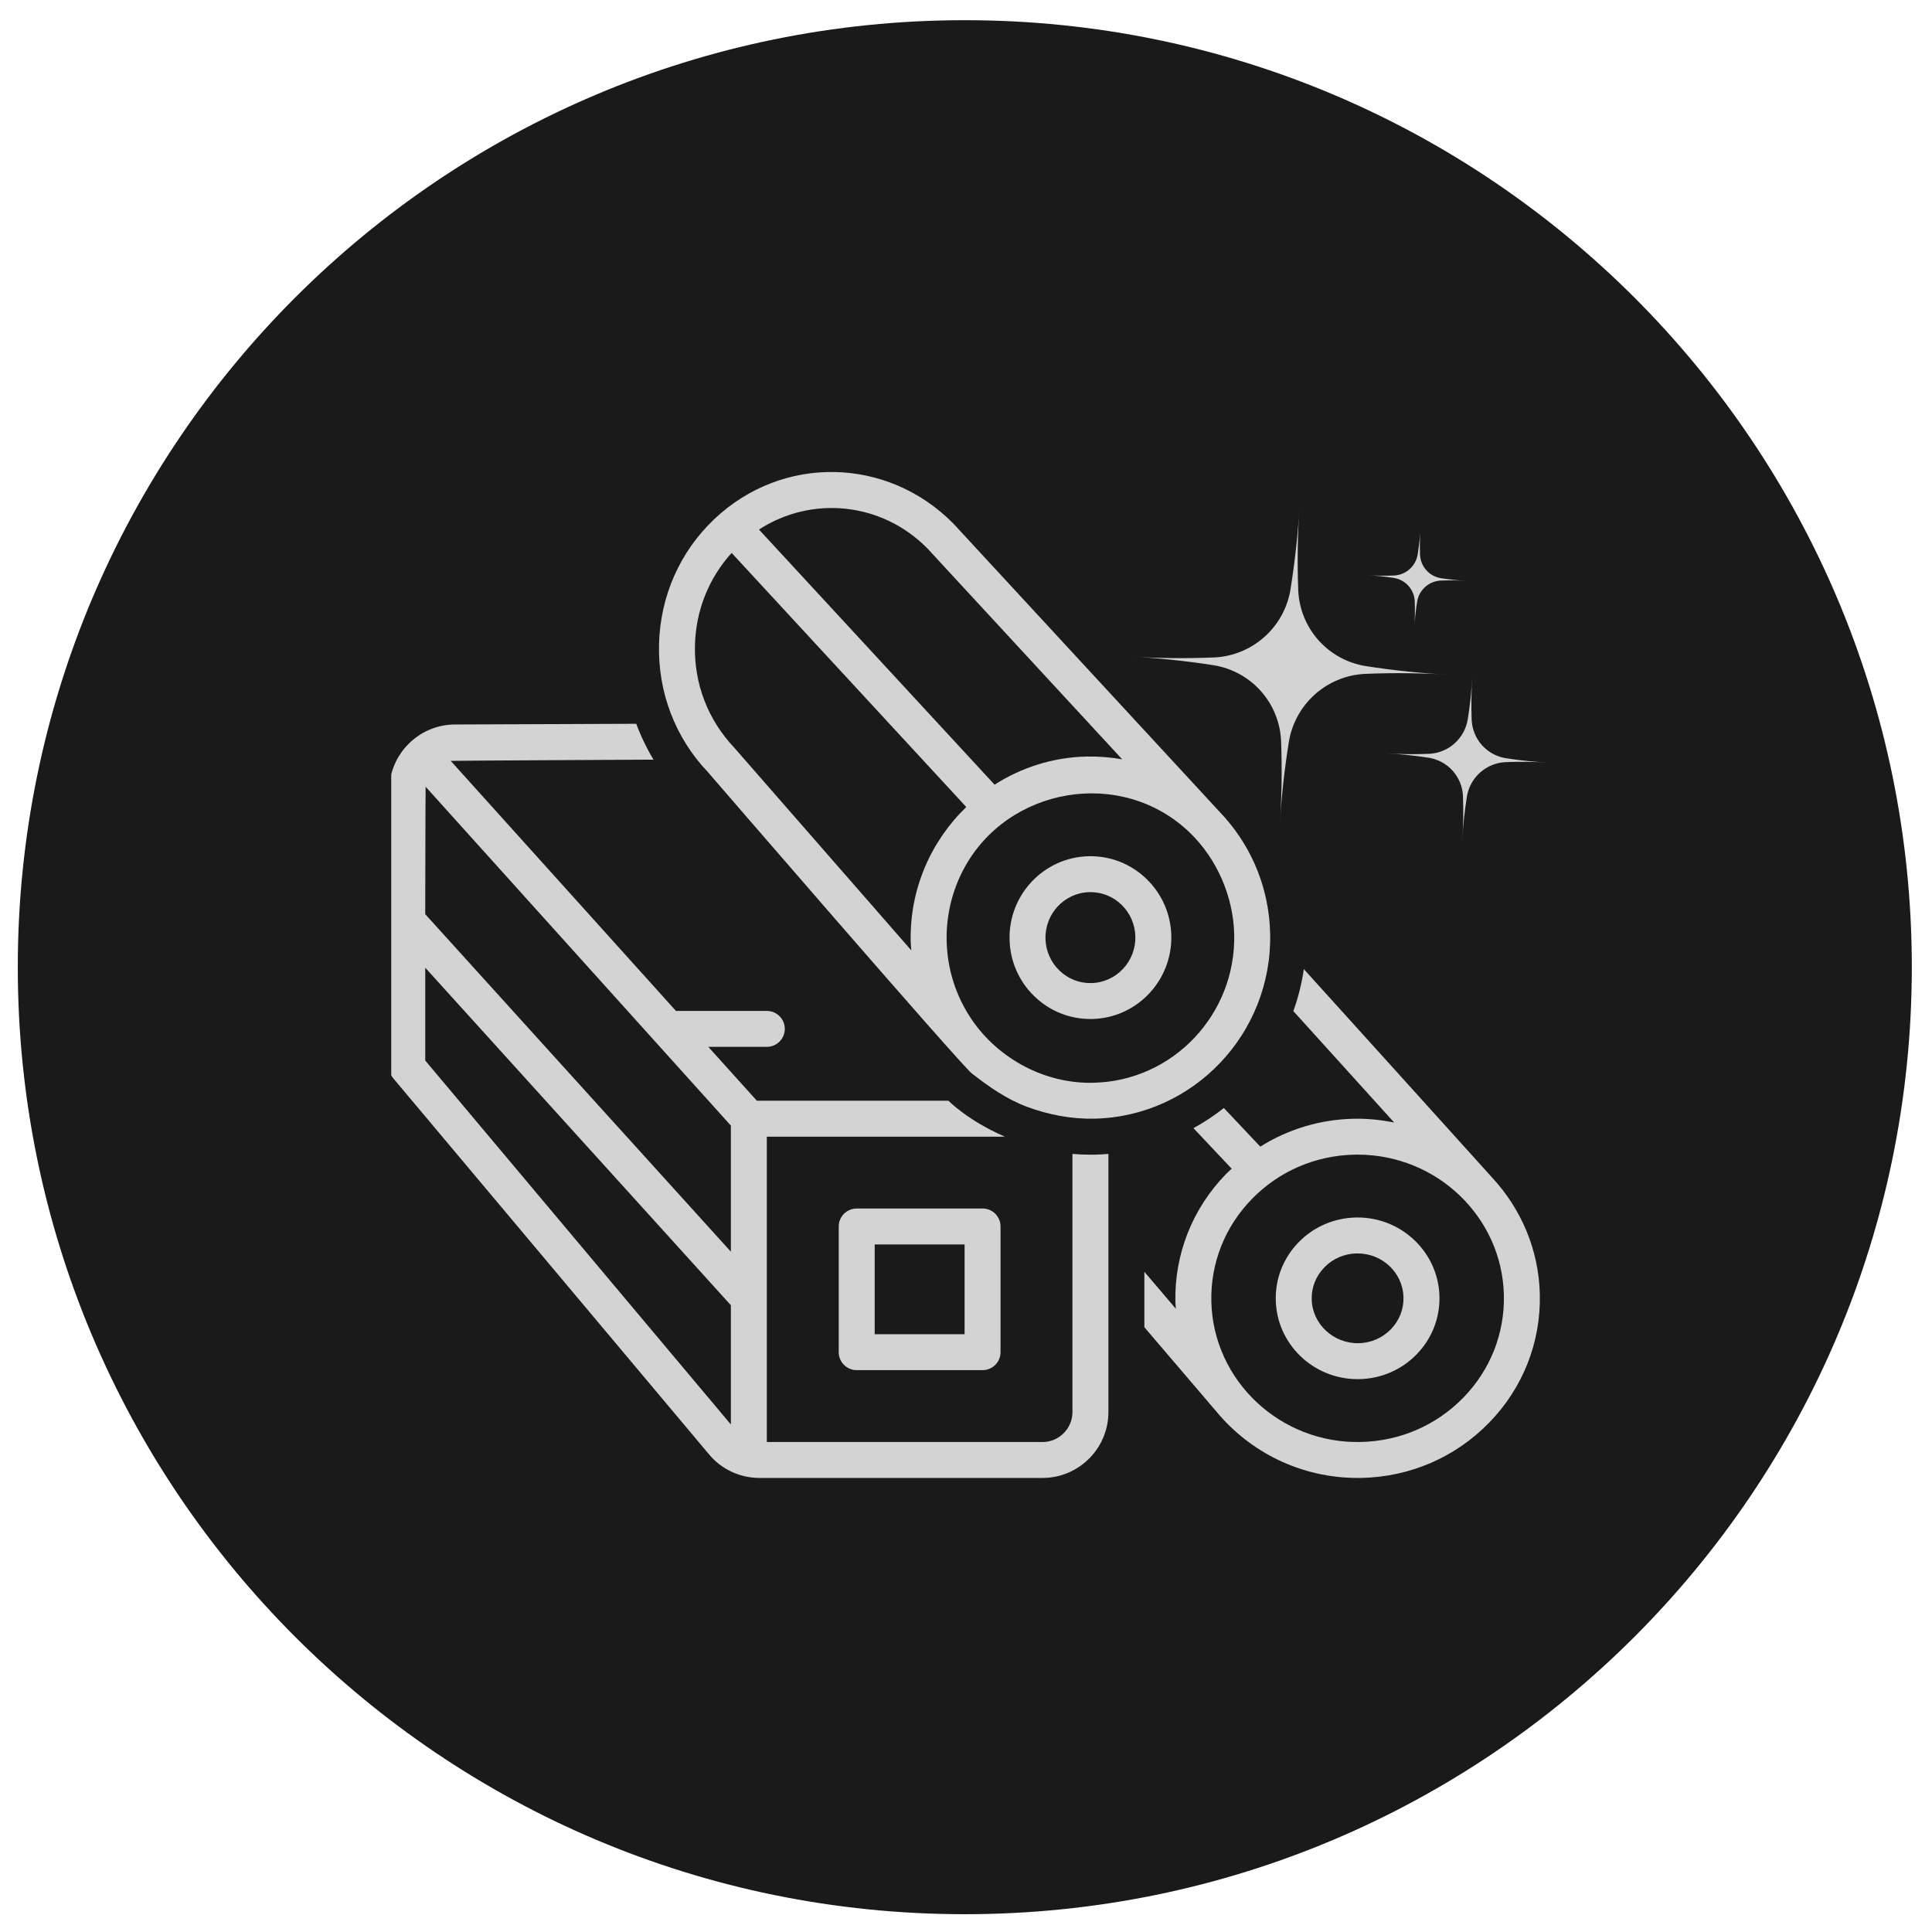 <svg xmlns="http://www.w3.org/2000/svg" xmlns:xlink="http://www.w3.org/1999/xlink" width="500" zoomAndPan="magnify" viewBox="0 0 375 375" height="500" preserveAspectRatio="xMidYMid meet" version="1.0"><defs><clipPath id="0442fa2a38"><path d="M 3.453 3.918 L 371.082 3.918 L 371.082 371.547 L 3.453 371.547 Z M 3.453 3.918 " clip-rule="nonzero"/></clipPath><clipPath id="4aa590a898"><path d="M 187.266 3.918 C 85.75 3.918 3.453 86.215 3.453 187.734 C 3.453 289.25 85.75 371.547 187.266 371.547 C 288.785 371.547 371.082 289.25 371.082 187.734 C 371.082 86.215 288.785 3.918 187.266 3.918 " clip-rule="nonzero"/></clipPath><clipPath id="cc0dd1cb9e"><path d="M 222 188 L 299 188 L 299 286.957 L 222 286.957 Z M 222 188 " clip-rule="nonzero"/></clipPath><clipPath id="f483a155ce"><path d="M 75.938 140 L 216 140 L 216 286.957 L 75.938 286.957 Z M 75.938 140 " clip-rule="nonzero"/></clipPath><clipPath id="191886e994"><path d="M 218 97 L 282 97 L 282 161 L 218 161 Z M 218 97 " clip-rule="nonzero"/></clipPath><clipPath id="f5ab0089e5"><path d="M 218.816 127.484 L 263.121 88.145 L 309.434 140.297 L 265.129 179.641 Z M 218.816 127.484 " clip-rule="nonzero"/></clipPath><clipPath id="3d6a6b5799"><path d="M 218.816 127.484 L 263.121 88.145 L 309.434 140.297 L 265.129 179.641 Z M 218.816 127.484 " clip-rule="nonzero"/></clipPath><clipPath id="ce48bbe99d"><path d="M 268 131 L 301 131 L 301 164 L 268 164 Z M 268 131 " clip-rule="nonzero"/></clipPath><clipPath id="5fdde52085"><path d="M 218.816 127.484 L 263.121 88.145 L 309.434 140.297 L 265.129 179.641 Z M 218.816 127.484 " clip-rule="nonzero"/></clipPath><clipPath id="11ea9e2b6b"><path d="M 218.816 127.484 L 263.121 88.145 L 309.434 140.297 L 265.129 179.641 Z M 218.816 127.484 " clip-rule="nonzero"/></clipPath><clipPath id="4127b6c112"><path d="M 265 102 L 285 102 L 285 122 L 265 122 Z M 265 102 " clip-rule="nonzero"/></clipPath><clipPath id="8229f256c6"><path d="M 218.816 127.484 L 263.121 88.145 L 309.434 140.297 L 265.129 179.641 Z M 218.816 127.484 " clip-rule="nonzero"/></clipPath><clipPath id="5bfc82fb59"><path d="M 218.816 127.484 L 263.121 88.145 L 309.434 140.297 L 265.129 179.641 Z M 218.816 127.484 " clip-rule="nonzero"/></clipPath></defs><g clip-path="url(#0442fa2a38)"><g clip-path="url(#4aa590a898)"><path fill="#1a1a1a" d="M 3.453 3.918 L 371.082 3.918 L 371.082 371.547 L 3.453 371.547 Z M 3.453 3.918 " fill-opacity="1" fill-rule="nonzero"/></g></g><g clip-path="url(#cc0dd1cb9e)"><path fill="#d4d3d3" d="M 228.141 252.758 C 227.938 243.438 231.43 234.602 237.977 227.871 C 238.328 227.512 238.711 227.191 239.074 226.848 L 231.648 218.977 C 233.727 217.836 235.703 216.531 237.547 215.062 L 244.621 222.559 C 250 219.191 256.211 217.285 262.746 217.148 C 265.445 217.094 268.074 217.367 270.613 217.887 L 251.039 196.254 C 251.977 193.645 252.664 190.918 253.074 188.105 C 253.074 188.105 289.559 228.461 289.641 228.586 C 295.199 234.594 298.688 242.504 298.879 251.25 C 299.082 260.57 295.59 269.41 289.043 276.137 C 282.508 282.852 273.711 286.66 264.273 286.863 C 264.016 286.867 263.758 286.867 263.5 286.867 C 252.484 286.867 242.602 281.844 236.098 273.98 C 236.023 273.906 222.121 257.613 222.121 257.613 L 222.121 246.852 L 228.234 254.031 C 228.207 253.605 228.152 253.188 228.141 252.758 Z M 264.125 279.887 C 271.719 279.727 278.793 276.664 284.039 271.273 C 289.273 265.898 292.066 258.84 291.902 251.402 C 291.57 236.227 278.895 224.113 263.52 224.113 C 263.312 224.113 263.105 224.113 262.898 224.117 C 255.305 224.281 248.23 227.34 242.984 232.73 C 237.75 238.109 234.957 245.168 235.121 252.605 C 235.457 267.984 248.516 280.246 264.125 279.887 Z M 264.125 279.887 " fill-opacity="1" fill-rule="nonzero"/></g><path fill="#d4d3d3" d="M 263.168 236.316 C 263.281 236.316 263.398 236.312 263.512 236.312 C 272.117 236.312 279.211 243.129 279.398 251.664 C 279.488 255.863 277.914 259.844 274.969 262.875 C 272.035 265.887 268.086 267.598 263.852 267.688 C 263.738 267.691 263.621 267.691 263.504 267.691 C 254.902 267.691 247.809 260.875 247.625 252.344 C 247.531 248.145 249.105 244.164 252.051 241.133 C 254.984 238.117 258.934 236.41 263.168 236.316 Z M 263.703 260.715 C 266.094 260.668 268.316 259.707 269.965 258.012 C 271.598 256.332 272.469 254.133 272.418 251.816 C 272.312 247.074 268.336 243.289 263.512 243.289 C 263.445 243.289 263.379 243.289 263.316 243.289 C 260.926 243.34 258.703 244.301 257.055 245.996 C 255.418 247.676 254.547 249.875 254.598 252.191 C 254.707 256.996 258.832 260.801 263.703 260.715 Z M 263.703 260.715 " fill-opacity="1" fill-rule="nonzero"/><path fill="#d4d3d3" d="M 166.289 265.945 C 164.363 265.945 162.797 264.387 162.797 262.461 L 162.797 238.059 C 162.797 236.133 164.363 234.57 166.289 234.57 L 190.715 234.57 C 192.641 234.57 194.203 236.133 194.203 238.059 L 194.203 262.461 C 194.203 264.387 192.641 265.945 190.715 265.945 Z M 187.227 241.547 L 169.777 241.547 L 169.777 258.973 L 187.227 258.973 Z M 187.227 241.547 " fill-opacity="1" fill-rule="nonzero"/><path fill="#d4d3d3" d="M 212.406 217.133 C 208 217.227 203.477 216.379 199.316 214.82 C 195.387 213.352 191.922 210.914 188.637 208.359 C 186.406 206.625 137.438 149.906 137.438 149.906 C 131.062 143.215 127.68 134.387 127.918 125.043 C 128.152 115.719 131.961 107.094 138.645 100.762 C 151.82 88.262 172.16 88.598 185.031 101.605 L 237.672 158.602 C 243.215 164.844 246.355 172.766 246.535 181.227 C 246.953 200.602 231.641 216.711 212.406 217.133 Z M 134.891 125.219 C 134.703 132.699 137.402 139.758 142.59 145.207 L 176.887 184.469 C 176.844 183.895 176.777 183.328 176.766 182.746 C 176.547 172.512 180.738 163.219 187.555 156.641 L 142.012 107.32 C 137.586 112.199 135.062 118.469 134.891 125.219 Z M 179.984 106.422 C 171.074 97.418 157.523 96.168 147.316 102.785 L 193.047 152.305 C 198.23 148.996 204.324 146.988 210.895 146.844 C 213.242 146.797 215.555 146.98 217.812 147.383 Z M 230.949 161.625 C 217.738 148.871 195.527 152.672 187.016 168.746 C 184.766 172.996 183.641 177.793 183.742 182.598 C 183.863 188.156 185.57 193.43 188.621 197.906 C 193.844 205.566 202.898 210.414 212.258 210.16 C 227.645 209.824 239.895 196.91 239.559 181.379 C 239.402 174.062 236.227 166.723 230.949 161.625 Z M 230.949 161.625 " fill-opacity="1" fill-rule="nonzero"/><path fill="#d4d3d3" d="M 211.992 197.785 C 211.875 197.789 211.758 197.789 211.645 197.789 C 207.574 197.789 203.727 196.234 200.781 193.391 C 197.758 190.469 196.043 186.543 195.953 182.328 C 195.766 173.621 202.656 166.383 211.312 166.191 C 215.535 166.113 219.492 167.664 222.523 170.59 C 225.543 173.508 227.258 177.434 227.352 181.645 C 227.535 190.355 220.648 197.594 211.992 197.785 Z M 217.672 175.602 C 216.039 174.023 213.91 173.16 211.656 173.16 C 211.59 173.16 211.527 173.16 211.465 173.164 C 206.652 173.27 202.824 177.312 202.93 182.18 C 202.98 184.543 203.938 186.742 205.629 188.375 C 207.309 190 209.531 190.879 211.836 190.812 C 216.648 190.707 220.477 186.66 220.371 181.793 C 220.32 179.434 219.363 177.234 217.672 175.602 Z M 217.672 175.602 " fill-opacity="1" fill-rule="nonzero"/><g clip-path="url(#f483a155ce)"><path fill="#d4d3d3" d="M 88.309 140.621 L 123.5 140.488 C 124.391 142.906 125.512 145.234 126.84 147.445 C 126.84 147.445 87.762 147.641 87.484 147.684 L 131.219 196.238 C 131.277 196.234 131.336 196.219 131.395 196.219 L 148.836 196.219 C 150.762 196.219 152.328 197.781 152.328 199.707 C 152.328 201.633 150.762 203.195 148.836 203.195 L 137.484 203.195 L 146.906 213.652 L 184.09 213.652 C 184.207 213.75 187.844 217.5 195.051 220.629 L 148.84 220.629 L 148.84 279.895 L 202.348 279.895 C 205.555 279.895 208.16 277.285 208.16 274.082 L 208.16 223.969 C 209.309 224.066 210.461 224.125 211.629 224.125 C 211.938 224.125 212.246 224.121 212.559 224.117 C 213.43 224.098 214.289 224.043 215.141 223.973 L 215.141 274.082 C 215.141 281.133 209.402 286.867 202.348 286.867 L 147.43 286.867 C 143.562 286.867 139.945 285.148 137.539 282.191 L 76.379 209.355 C 75.852 208.73 75.562 207.938 75.562 207.117 L 75.562 153.406 C 75.562 146.383 81.281 140.648 88.309 140.621 Z M 82.539 177.441 L 141.863 242.953 L 141.863 218.477 L 82.613 152.703 C 82.582 152.934 82.539 177.441 82.539 177.441 Z M 141.863 276.492 L 141.863 253.344 L 82.539 187.832 L 82.539 205.848 Z M 141.863 276.492 " fill-opacity="1" fill-rule="nonzero"/></g><g clip-path="url(#191886e994)"><g clip-path="url(#f5ab0089e5)"><g clip-path="url(#3d6a6b5799)"><path fill="#d4d3d3" d="M 251.992 114.641 C 252.031 115.523 252.148 116.398 252.34 117.262 C 252.527 118.125 252.789 118.965 253.121 119.785 C 253.457 120.602 253.855 121.387 254.32 122.137 C 254.789 122.887 255.312 123.59 255.898 124.25 C 256.488 124.91 257.125 125.516 257.812 126.07 C 258.504 126.621 259.234 127.109 260.008 127.539 C 260.781 127.965 261.586 128.324 262.422 128.613 C 263.254 128.906 264.109 129.125 264.98 129.27 C 270.539 130.145 276.129 130.719 281.75 130.996 C 276.133 130.629 270.512 130.562 264.887 130.801 C 264.004 130.848 263.129 130.969 262.262 131.16 C 261.398 131.355 260.555 131.621 259.734 131.957 C 258.918 132.293 258.129 132.695 257.379 133.168 C 256.625 133.637 255.918 134.164 255.254 134.754 C 254.59 135.344 253.98 135.984 253.426 136.676 C 252.871 137.367 252.379 138.098 251.949 138.875 C 251.516 139.648 251.152 140.453 250.859 141.289 C 250.562 142.125 250.34 142.98 250.191 143.852 C 249.289 149.41 248.688 155 248.387 160.621 C 248.781 155.004 248.871 149.387 248.656 143.766 C 248.613 142.883 248.5 142.008 248.309 141.145 C 248.117 140.281 247.855 139.441 247.523 138.625 C 247.191 137.805 246.793 137.02 246.324 136.27 C 245.859 135.52 245.332 134.816 244.746 134.156 C 244.16 133.496 243.523 132.891 242.832 132.34 C 242.145 131.789 241.414 131.297 240.641 130.871 C 239.867 130.441 239.062 130.086 238.227 129.793 C 237.395 129.504 236.539 129.285 235.668 129.137 C 230.109 128.262 224.52 127.688 218.898 127.41 C 224.516 127.777 230.137 127.844 235.762 127.605 C 236.645 127.559 237.52 127.438 238.383 127.246 C 239.25 127.051 240.09 126.785 240.91 126.449 C 241.73 126.113 242.52 125.711 243.27 125.238 C 244.023 124.77 244.73 124.242 245.395 123.652 C 246.059 123.062 246.668 122.422 247.223 121.73 C 247.777 121.039 248.27 120.305 248.703 119.531 C 249.133 118.758 249.496 117.953 249.789 117.117 C 250.086 116.281 250.309 115.426 250.457 114.555 C 251.359 108.996 251.961 103.406 252.262 97.785 C 251.867 103.402 251.777 109.02 251.992 114.641 Z M 251.992 114.641 " fill-opacity="1" fill-rule="nonzero"/></g></g></g><g clip-path="url(#ce48bbe99d)"><g clip-path="url(#5fdde52085)"><g clip-path="url(#11ea9e2b6b)"><path fill="#d4d3d3" d="M 285.652 139.754 C 285.672 140.199 285.73 140.645 285.828 141.078 C 285.922 141.516 286.055 141.941 286.223 142.355 C 286.391 142.77 286.594 143.168 286.832 143.547 C 287.066 143.926 287.332 144.281 287.629 144.617 C 287.926 144.949 288.25 145.258 288.598 145.535 C 288.945 145.816 289.316 146.062 289.707 146.281 C 290.098 146.496 290.508 146.676 290.93 146.824 C 291.352 146.973 291.781 147.082 292.223 147.156 C 295.035 147.598 297.863 147.891 300.711 148.031 C 297.867 147.844 295.023 147.812 292.176 147.934 C 291.73 147.957 291.285 148.016 290.848 148.113 C 290.41 148.215 289.984 148.348 289.57 148.516 C 289.156 148.688 288.758 148.891 288.375 149.129 C 287.996 149.367 287.637 149.633 287.301 149.934 C 286.965 150.23 286.656 150.555 286.375 150.906 C 286.094 151.254 285.848 151.625 285.629 152.02 C 285.41 152.41 285.227 152.816 285.078 153.242 C 284.926 153.664 284.816 154.094 284.738 154.535 C 284.281 157.348 283.98 160.176 283.828 163.02 C 284.023 160.18 284.07 157.336 283.961 154.492 C 283.941 154.047 283.883 153.605 283.785 153.168 C 283.691 152.73 283.559 152.305 283.391 151.891 C 283.223 151.477 283.02 151.078 282.781 150.699 C 282.547 150.32 282.281 149.965 281.984 149.629 C 281.688 149.297 281.363 148.988 281.016 148.711 C 280.668 148.43 280.297 148.184 279.906 147.965 C 279.516 147.75 279.105 147.57 278.684 147.422 C 278.262 147.273 277.832 147.164 277.391 147.09 C 274.578 146.648 271.75 146.355 268.902 146.215 C 271.746 146.402 274.59 146.434 277.438 146.312 C 277.883 146.289 278.328 146.23 278.766 146.133 C 279.203 146.035 279.629 145.898 280.043 145.73 C 280.457 145.559 280.855 145.355 281.238 145.117 C 281.617 144.879 281.977 144.613 282.312 144.312 C 282.648 144.016 282.957 143.691 283.238 143.34 C 283.516 142.992 283.766 142.621 283.984 142.227 C 284.203 141.836 284.387 141.43 284.535 141.004 C 284.684 140.582 284.797 140.152 284.875 139.711 C 285.332 136.898 285.633 134.07 285.785 131.227 C 285.59 134.066 285.543 136.91 285.652 139.754 Z M 285.652 139.754 " fill-opacity="1" fill-rule="nonzero"/></g></g></g><g clip-path="url(#4127b6c112)"><g clip-path="url(#8229f256c6)"><g clip-path="url(#5bfc82fb59)"><path fill="#d4d3d3" d="M 275.629 107.699 C 275.656 108.25 275.773 108.777 275.98 109.289 C 276.188 109.797 276.473 110.258 276.84 110.668 C 277.203 111.078 277.625 111.418 278.109 111.684 C 278.59 111.949 279.102 112.129 279.645 112.219 C 281.359 112.488 283.086 112.668 284.824 112.754 C 283.09 112.641 281.352 112.621 279.613 112.691 C 279.066 112.723 278.535 112.84 278.023 113.051 C 277.512 113.258 277.051 113.547 276.637 113.914 C 276.227 114.281 275.887 114.707 275.617 115.188 C 275.348 115.668 275.168 116.184 275.074 116.727 C 274.797 118.441 274.609 120.168 274.516 121.906 C 274.637 120.172 274.664 118.434 274.598 116.699 C 274.574 116.148 274.457 115.617 274.25 115.109 C 274.043 114.602 273.758 114.141 273.391 113.73 C 273.027 113.316 272.602 112.98 272.121 112.715 C 271.641 112.449 271.129 112.27 270.586 112.18 C 268.871 111.91 267.145 111.73 265.406 111.645 C 267.141 111.758 268.879 111.777 270.613 111.703 C 271.164 111.676 271.695 111.555 272.207 111.348 C 272.719 111.137 273.18 110.852 273.59 110.484 C 274.004 110.117 274.344 109.691 274.613 109.211 C 274.883 108.727 275.062 108.215 275.156 107.672 C 275.434 105.957 275.621 104.23 275.715 102.492 C 275.594 104.227 275.566 105.961 275.629 107.699 Z M 275.629 107.699 " fill-opacity="1" fill-rule="nonzero"/></g></g></g></svg>